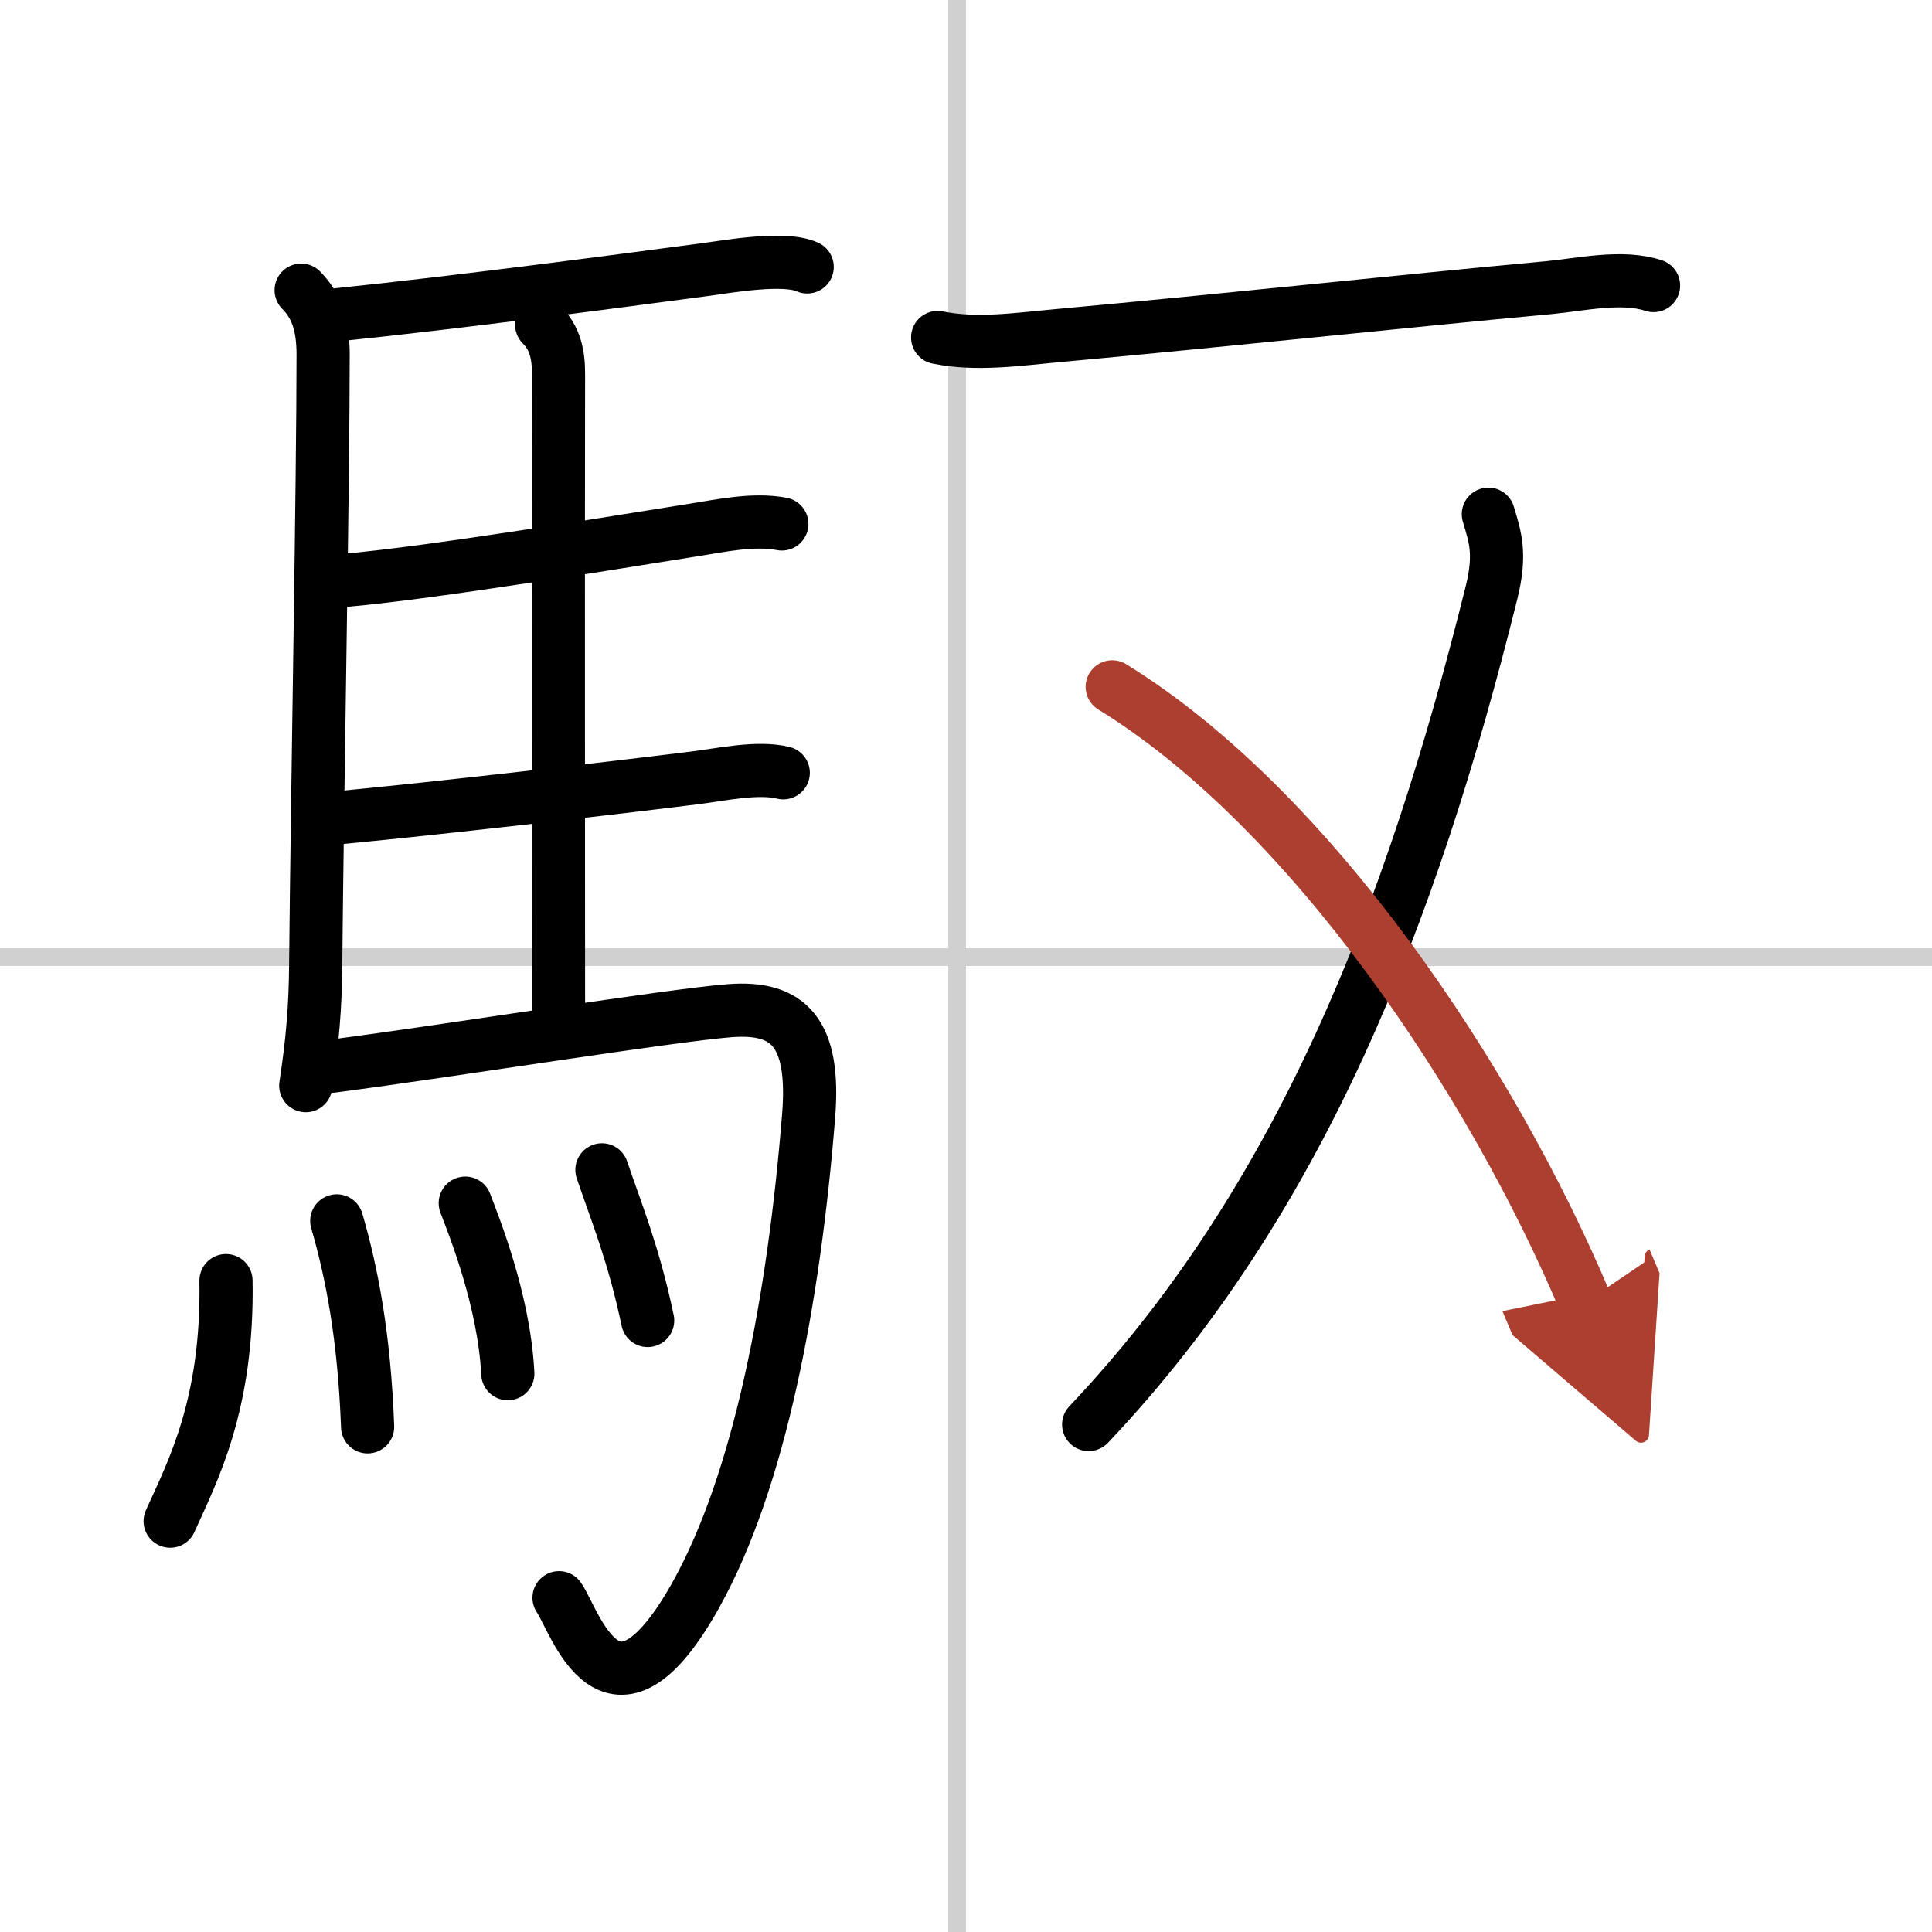 <svg width="400" height="400" viewBox="0 0 109 109" xmlns="http://www.w3.org/2000/svg"><defs><marker id="a" markerWidth="4" orient="auto" refX="1" refY="5" viewBox="0 0 10 10"><polyline points="0 0 10 5 0 10 1 5" fill="#ad3f31" stroke="#ad3f31"/></marker></defs><g fill="none" stroke="#000" stroke-linecap="round" stroke-linejoin="round" stroke-width="3"><rect width="100%" height="100%" fill="#fff" stroke="#fff"/><line x1="54" x2="54" y2="109" stroke="#d0d0d0" stroke-width="1"/><line x2="109" y1="54" y2="54" stroke="#d0d0d0" stroke-width="1"/><path d="m16.99 16.37c0.88 0.88 1.24 2.01 1.24 3.63 0 7.35-0.32 24.13-0.42 34.5-0.02 2.35-0.18 4.25-0.56 6.75"/><path d="m19.02 17.76c6.8-0.7 15.87-1.9 20.76-2.55 1.32-0.18 4.49-0.74 5.76-0.15"/><path d="m30.56 18.32c0.75 0.75 0.96 1.67 0.95 2.82-0.02 11.73 0 26.11 0 35.83"/><path d="m19.38 32.75c5.13-0.45 15.26-2.14 19.88-2.87 1.35-0.21 3.25-0.63 4.85-0.32"/><path d="m19.26 46.12c5.29-0.5 15.27-1.65 19.99-2.24 1.37-0.17 3.5-0.64 4.94-0.28"/><path d="m18.74 60.15c6.89-0.9 19-2.86 22.43-3.13 3.33-0.26 4.83 1.24 4.45 5.95-0.83 10.33-2.75 20.54-6.37 27.03-4.75 8.5-6.82 1.41-7.71 0.14"/><path d="m12.75 72.25c0.12 7-1.88 10.75-3.15 13.57"/><path d="m19 68.88c0.84 2.88 1.55 6.5 1.74 11.62"/><path d="m26.25 67.88c0.48 1.27 2.19 5.47 2.4 9.62"/><path d="m33.96 66c0.86 2.53 1.79 4.75 2.58 8.5"/><path d="m52.9 19.04c2.19 0.45 4.52 0.1 6.72-0.1 9.95-0.91 19.2-1.92 27.75-2.71 1.81-0.17 4.14-0.71 5.92-0.12"/><path d="m83.97 29.01c0.37 1.25 0.73 2.2 0.18 4.42-4.53 18.2-10.78 34.32-22.73 46.94"/><path d="m62.75 38.75c11.18 6.88 21.39 22.14 26.69 34.73" marker-end="url(#a)" stroke="#ad3f31"/></g></svg>

